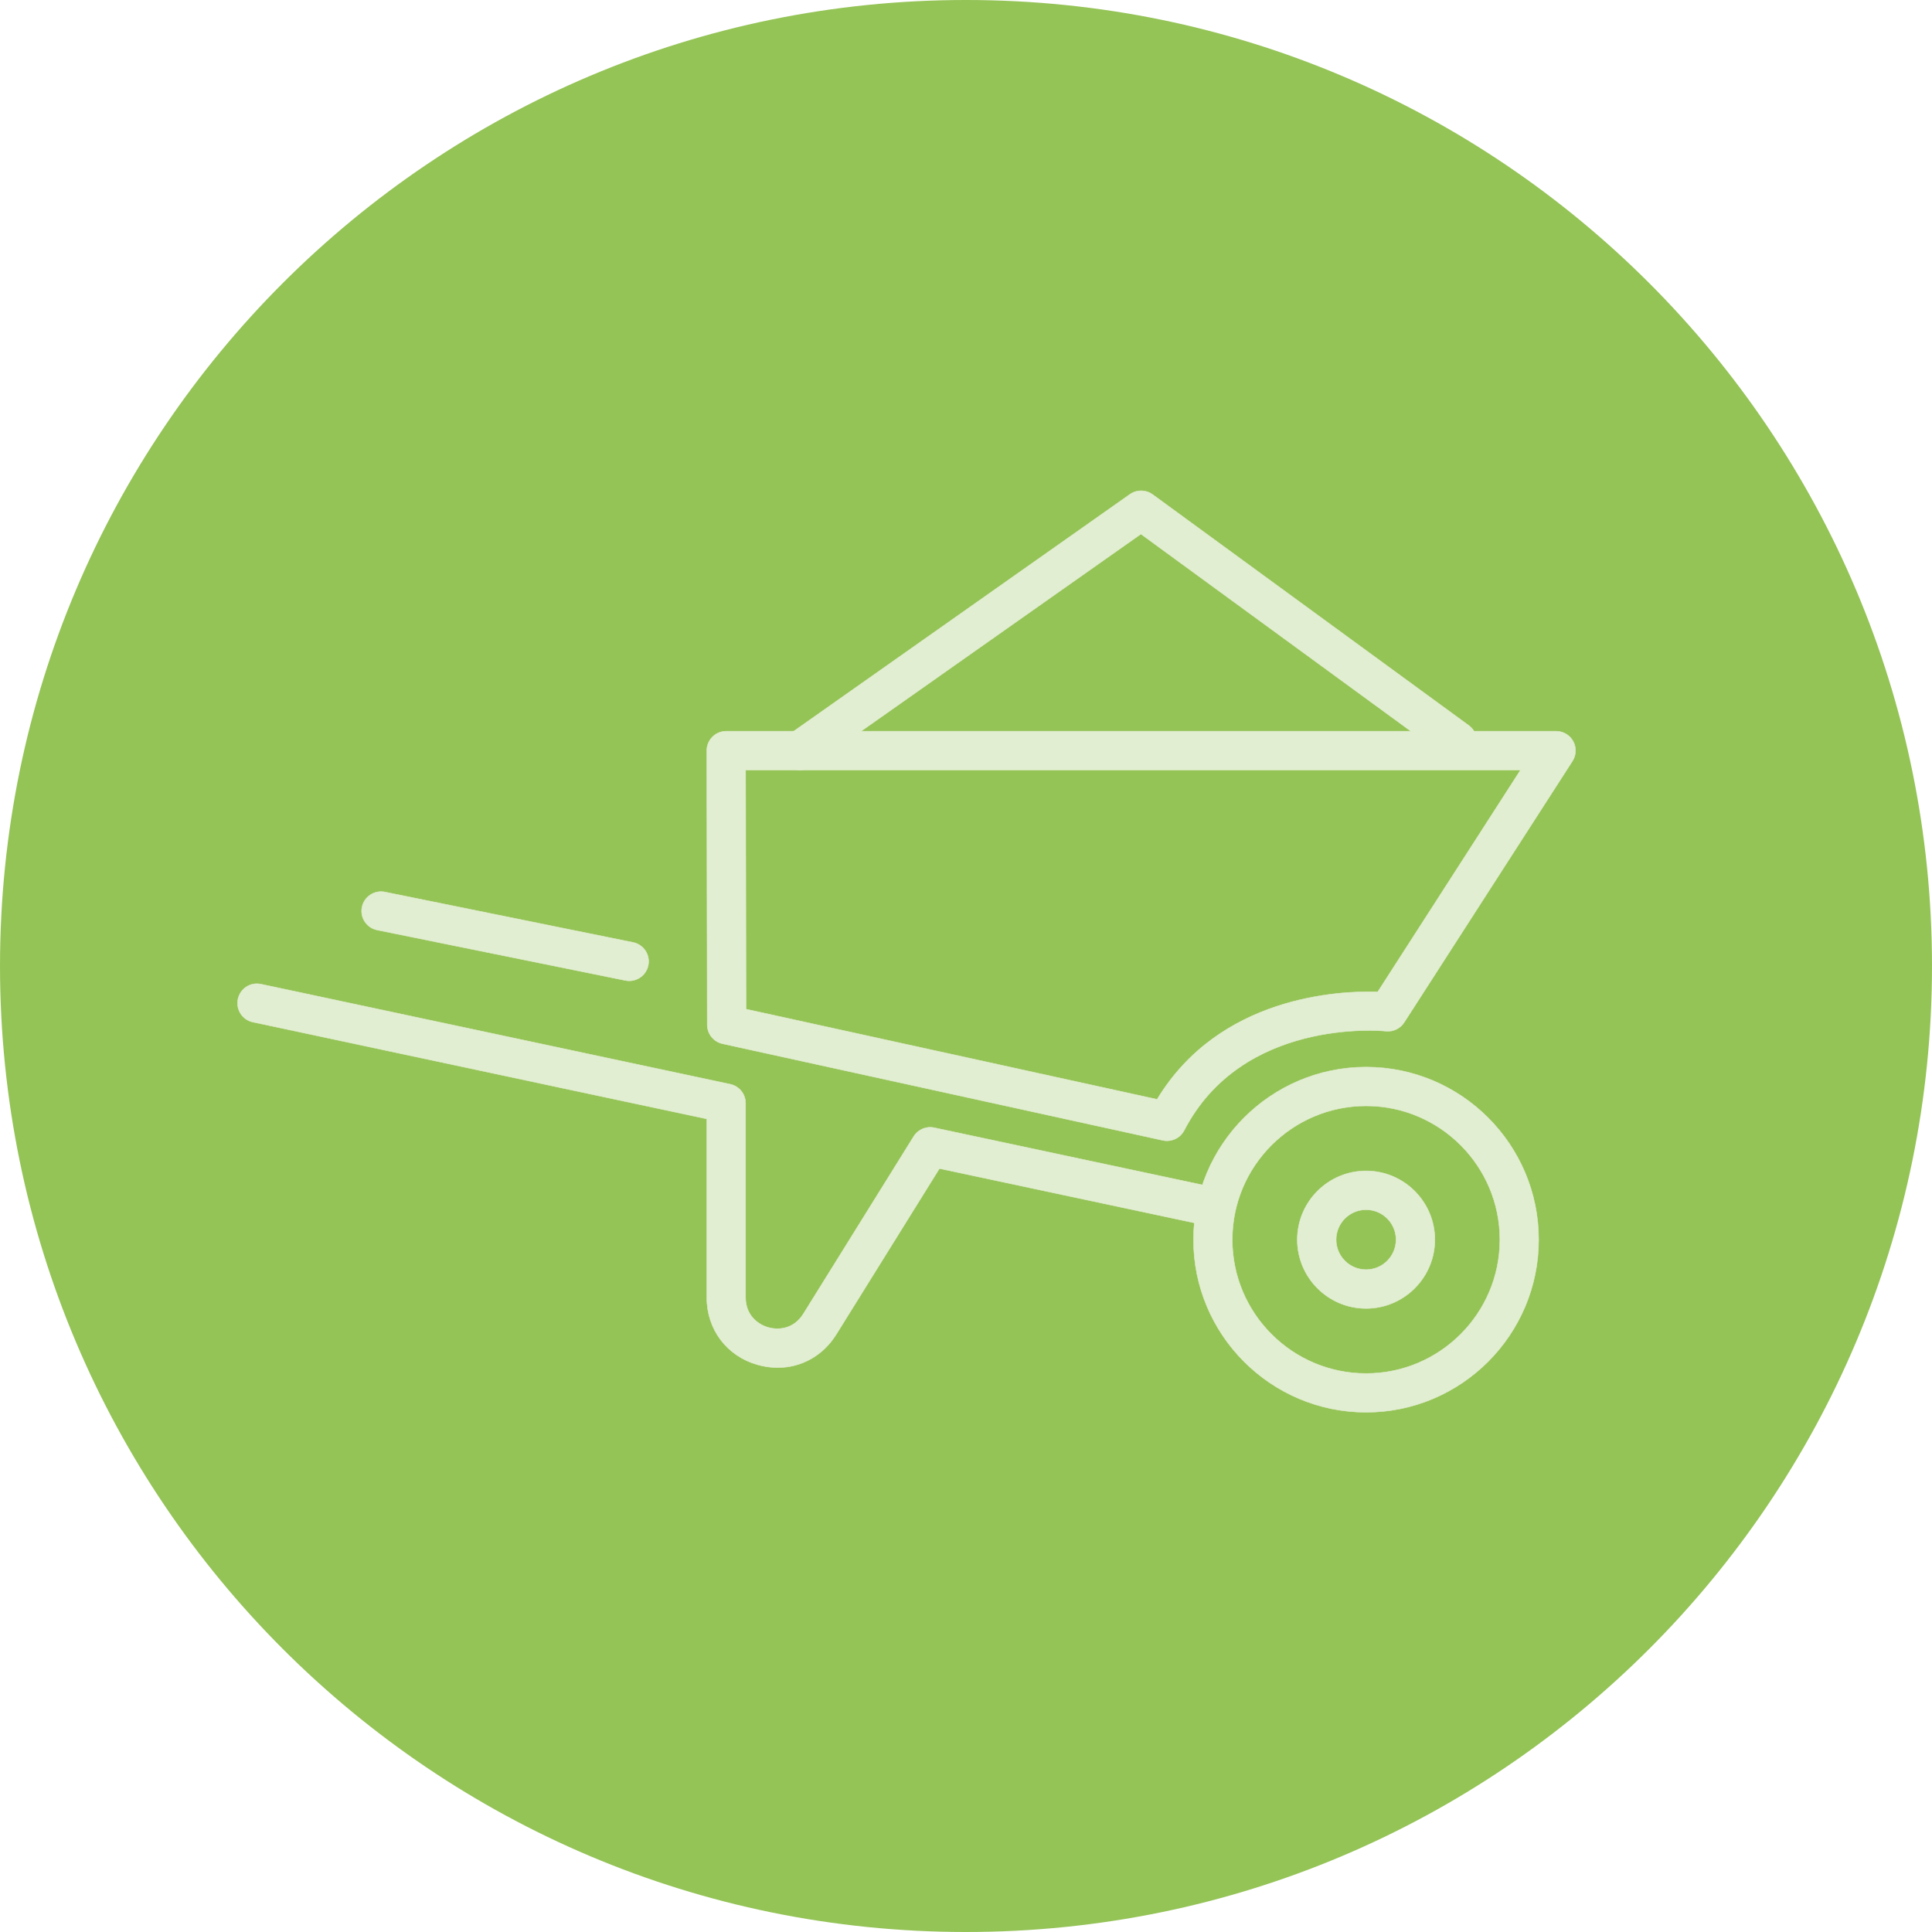 <?xml version="1.0" encoding="utf-8"?>
<svg xmlns="http://www.w3.org/2000/svg" height="1000" id="Ebene_1" viewBox="0 0 1000 1000" width="1000">
  <path d="m500,1000c276.144,0,499.993-223.849,499.993-499.993C999.993,223.864,776.144,0,500,0,223.856,0,.007,223.864.007,500.007.007,776.151,223.856,1000,500,1000" fill="#94c356" stroke-width="0"/>
  <path d="m707.08,572.41c-38.189,0-69.253,31.064-69.253,69.253,0,38.175,31.064,69.253,69.253,69.253s69.253-31.078,69.253-69.253c0-38.189-31.064-69.253-69.253-69.253m0,158.578c-49.253,0-89.325-40.072-89.325-89.325,0-49.268,40.072-89.34,89.325-89.34s89.325,40.072,89.325,89.34c0,49.253-40.072,89.325-89.325,89.325" fill="#e2eed2" stroke-width="0"/>
  <path d="m707.08,572.41c-38.189,0-69.253,31.064-69.253,69.253,0,38.175,31.064,69.253,69.253,69.253s69.253-31.078,69.253-69.253c0-38.189-31.064-69.253-69.253-69.253Zm0,158.578c-49.253,0-89.325-40.072-89.325-89.325,0-49.268,40.072-89.34,89.325-89.34s89.325,40.072,89.325,89.34c0,49.253-40.072,89.325-89.325,89.325Z" fill="none" stroke="#e2eed2" stroke-miterlimit="10" stroke-width=".25"/>
  <path d="m707.08,626.146c-8.559,0-15.51,6.952-15.51,15.51,0,8.559,6.952,15.51,15.51,15.51,8.559,0,15.51-6.952,15.51-15.51,0-8.559-6.952-15.51-15.51-15.51m0,51.107c-19.623,0-35.597-15.974-35.597-35.597,0-19.623,15.974-35.597,35.597-35.597s35.597,15.974,35.597,35.597c0,19.623-15.974,35.597-35.597,35.597" fill="#e2eed2" stroke-width="0"/>
  <path d="m707.08,626.146c-8.559,0-15.51,6.952-15.51,15.51,0,8.559,6.952,15.51,15.51,15.51,8.559,0,15.51-6.952,15.51-15.51,0-8.559-6.952-15.51-15.51-15.51Zm0,51.107c-19.623,0-35.597-15.974-35.597-35.597,0-19.623,15.974-35.597,35.597-35.597s35.597,15.974,35.597,35.597c0,19.623-15.974,35.597-35.597,35.597Z" fill="none" stroke="#e2eed2" stroke-miterlimit="10" stroke-width=".25"/>
  <path d="m402.529,707.87c-3.418,0-6.922-.492-10.413-1.477-15.974-4.562-26.285-18.247-26.285-34.858v-92.395l-234.942-50.108c-5.431-1.159-8.878-6.488-7.719-11.919,1.144-5.416,6.474-8.878,11.905-7.719l242.893,51.802c4.634.985,7.936,5.083,7.936,9.819v100.52c0,8.993,6.068,13.932,11.73,15.539,5.677,1.622,13.411.623,18.16-6.995l57.132-91.845c2.231-3.592,6.459-5.416,10.615-4.518l146.341,31.209c5.431,1.159,8.892,6.488,7.733,11.919-1.159,5.416-6.517,8.863-11.919,7.719l-139.448-29.732-53.41,85.85c-6.85,11.021-18.103,17.19-30.311,17.19" fill="#e2eed2" stroke-width="0"/>
  <path d="m402.529,707.87c-3.418,0-6.922-.492-10.413-1.477-15.974-4.562-26.285-18.247-26.285-34.858v-92.395l-234.942-50.108c-5.431-1.159-8.878-6.488-7.719-11.919,1.144-5.416,6.474-8.878,11.905-7.719l242.893,51.802c4.634.985,7.936,5.083,7.936,9.819v100.52c0,8.993,6.068,13.932,11.73,15.539,5.677,1.622,13.411.623,18.16-6.995l57.132-91.845c2.231-3.592,6.459-5.416,10.615-4.518l146.341,31.209c5.431,1.159,8.892,6.488,7.733,11.919-1.159,5.416-6.517,8.863-11.919,7.719l-139.448-29.732-53.41,85.85c-6.85,11.021-18.103,17.19-30.311,17.19Z" fill="none" stroke="#e2eed2" stroke-miterlimit="10" stroke-width=".25"/>
  <path d="m386.131,522.337l212.785,46.69c32.368-53.497,94.162-56.234,114.206-55.655l73.916-114.828h-401.109l.203,123.793Zm217.911,68.138c-.71,0-1.434-.072-2.158-.232l-227.933-50.021c-4.591-1.014-7.878-5.083-7.878-9.79l-.246-141.91c0-2.665,1.057-5.214,2.94-7.111,1.883-1.883,4.432-2.94,7.111-2.94h429.567c3.664,0,7.053,2.013,8.819,5.228,1.752,3.229,1.608,7.154-.377,10.239l-87.066,135.219c-2.027,3.186-5.677,4.953-9.471,4.562-2.983-.304-74.394-6.691-104.401,51.324-1.738,3.389-5.213,5.431-8.906,5.431" fill="#e2eed2" stroke-width="0"/>
  <path d="m386.131,522.337l212.785,46.69c32.368-53.497,94.162-56.234,114.206-55.655l73.916-114.828h-401.109l.203,123.793Zm217.911,68.138c-.71,0-1.434-.072-2.158-.232l-227.933-50.021c-4.591-1.014-7.878-5.083-7.878-9.79l-.246-141.91c0-2.665,1.057-5.214,2.94-7.111,1.883-1.883,4.432-2.94,7.111-2.94h429.567c3.664,0,7.053,2.013,8.819,5.228,1.752,3.229,1.608,7.154-.377,10.239l-87.066,135.219c-2.027,3.186-5.677,4.953-9.471,4.562-2.983-.304-74.394-6.691-104.401,51.324-1.738,3.389-5.213,5.431-8.906,5.431Z" fill="none" stroke="#e2eed2" stroke-miterlimit="10" stroke-width=".25"/>
  <path d="m414.019,398.551c-3.157,0-6.256-1.477-8.211-4.258-3.201-4.533-2.115-10.803,2.418-13.989l176.637-124.459c3.519-2.477,8.226-2.433,11.716.101l163.618,119.52c4.489,3.273,5.46,9.558,2.187,14.033-3.259,4.475-9.558,5.46-14.018,2.187l-157.826-115.277-170.744,120.302c-1.767,1.245-3.78,1.839-5.778,1.839" fill="#e2eed2" stroke-width="0"/>
  <path d="m414.019,398.551c-3.157,0-6.256-1.477-8.211-4.258-3.201-4.533-2.115-10.803,2.418-13.989l176.637-124.459c3.519-2.477,8.226-2.433,11.716.101l163.618,119.52c4.489,3.273,5.46,9.558,2.187,14.033-3.259,4.475-9.558,5.46-14.018,2.187l-157.826-115.277-170.744,120.302c-1.767,1.245-3.78,1.839-5.778,1.839Z" fill="none" stroke="#e2eed2" stroke-miterlimit="10" stroke-width=".25"/>
  <path d="m325.697,507.674c-.666,0-1.333-.072-2.013-.203l-128.456-26.096c-5.445-1.101-8.95-6.401-7.849-11.832,1.1-5.431,6.401-8.95,11.832-7.849l128.47,26.097c5.431,1.101,8.95,6.401,7.849,11.846-.97,4.75-5.155,8.037-9.833,8.037" fill="#e2eed2" stroke-width="0"/>
  <path d="m325.697,507.674c-.666,0-1.333-.072-2.013-.203l-128.456-26.096c-5.445-1.101-8.95-6.401-7.849-11.832,1.1-5.431,6.401-8.95,11.832-7.849l128.47,26.097c5.431,1.101,8.95,6.401,7.849,11.846-.97,4.75-5.155,8.037-9.833,8.037Z" fill="none" stroke="#e2eed2" stroke-miterlimit="10" stroke-width=".25"/>
</svg>